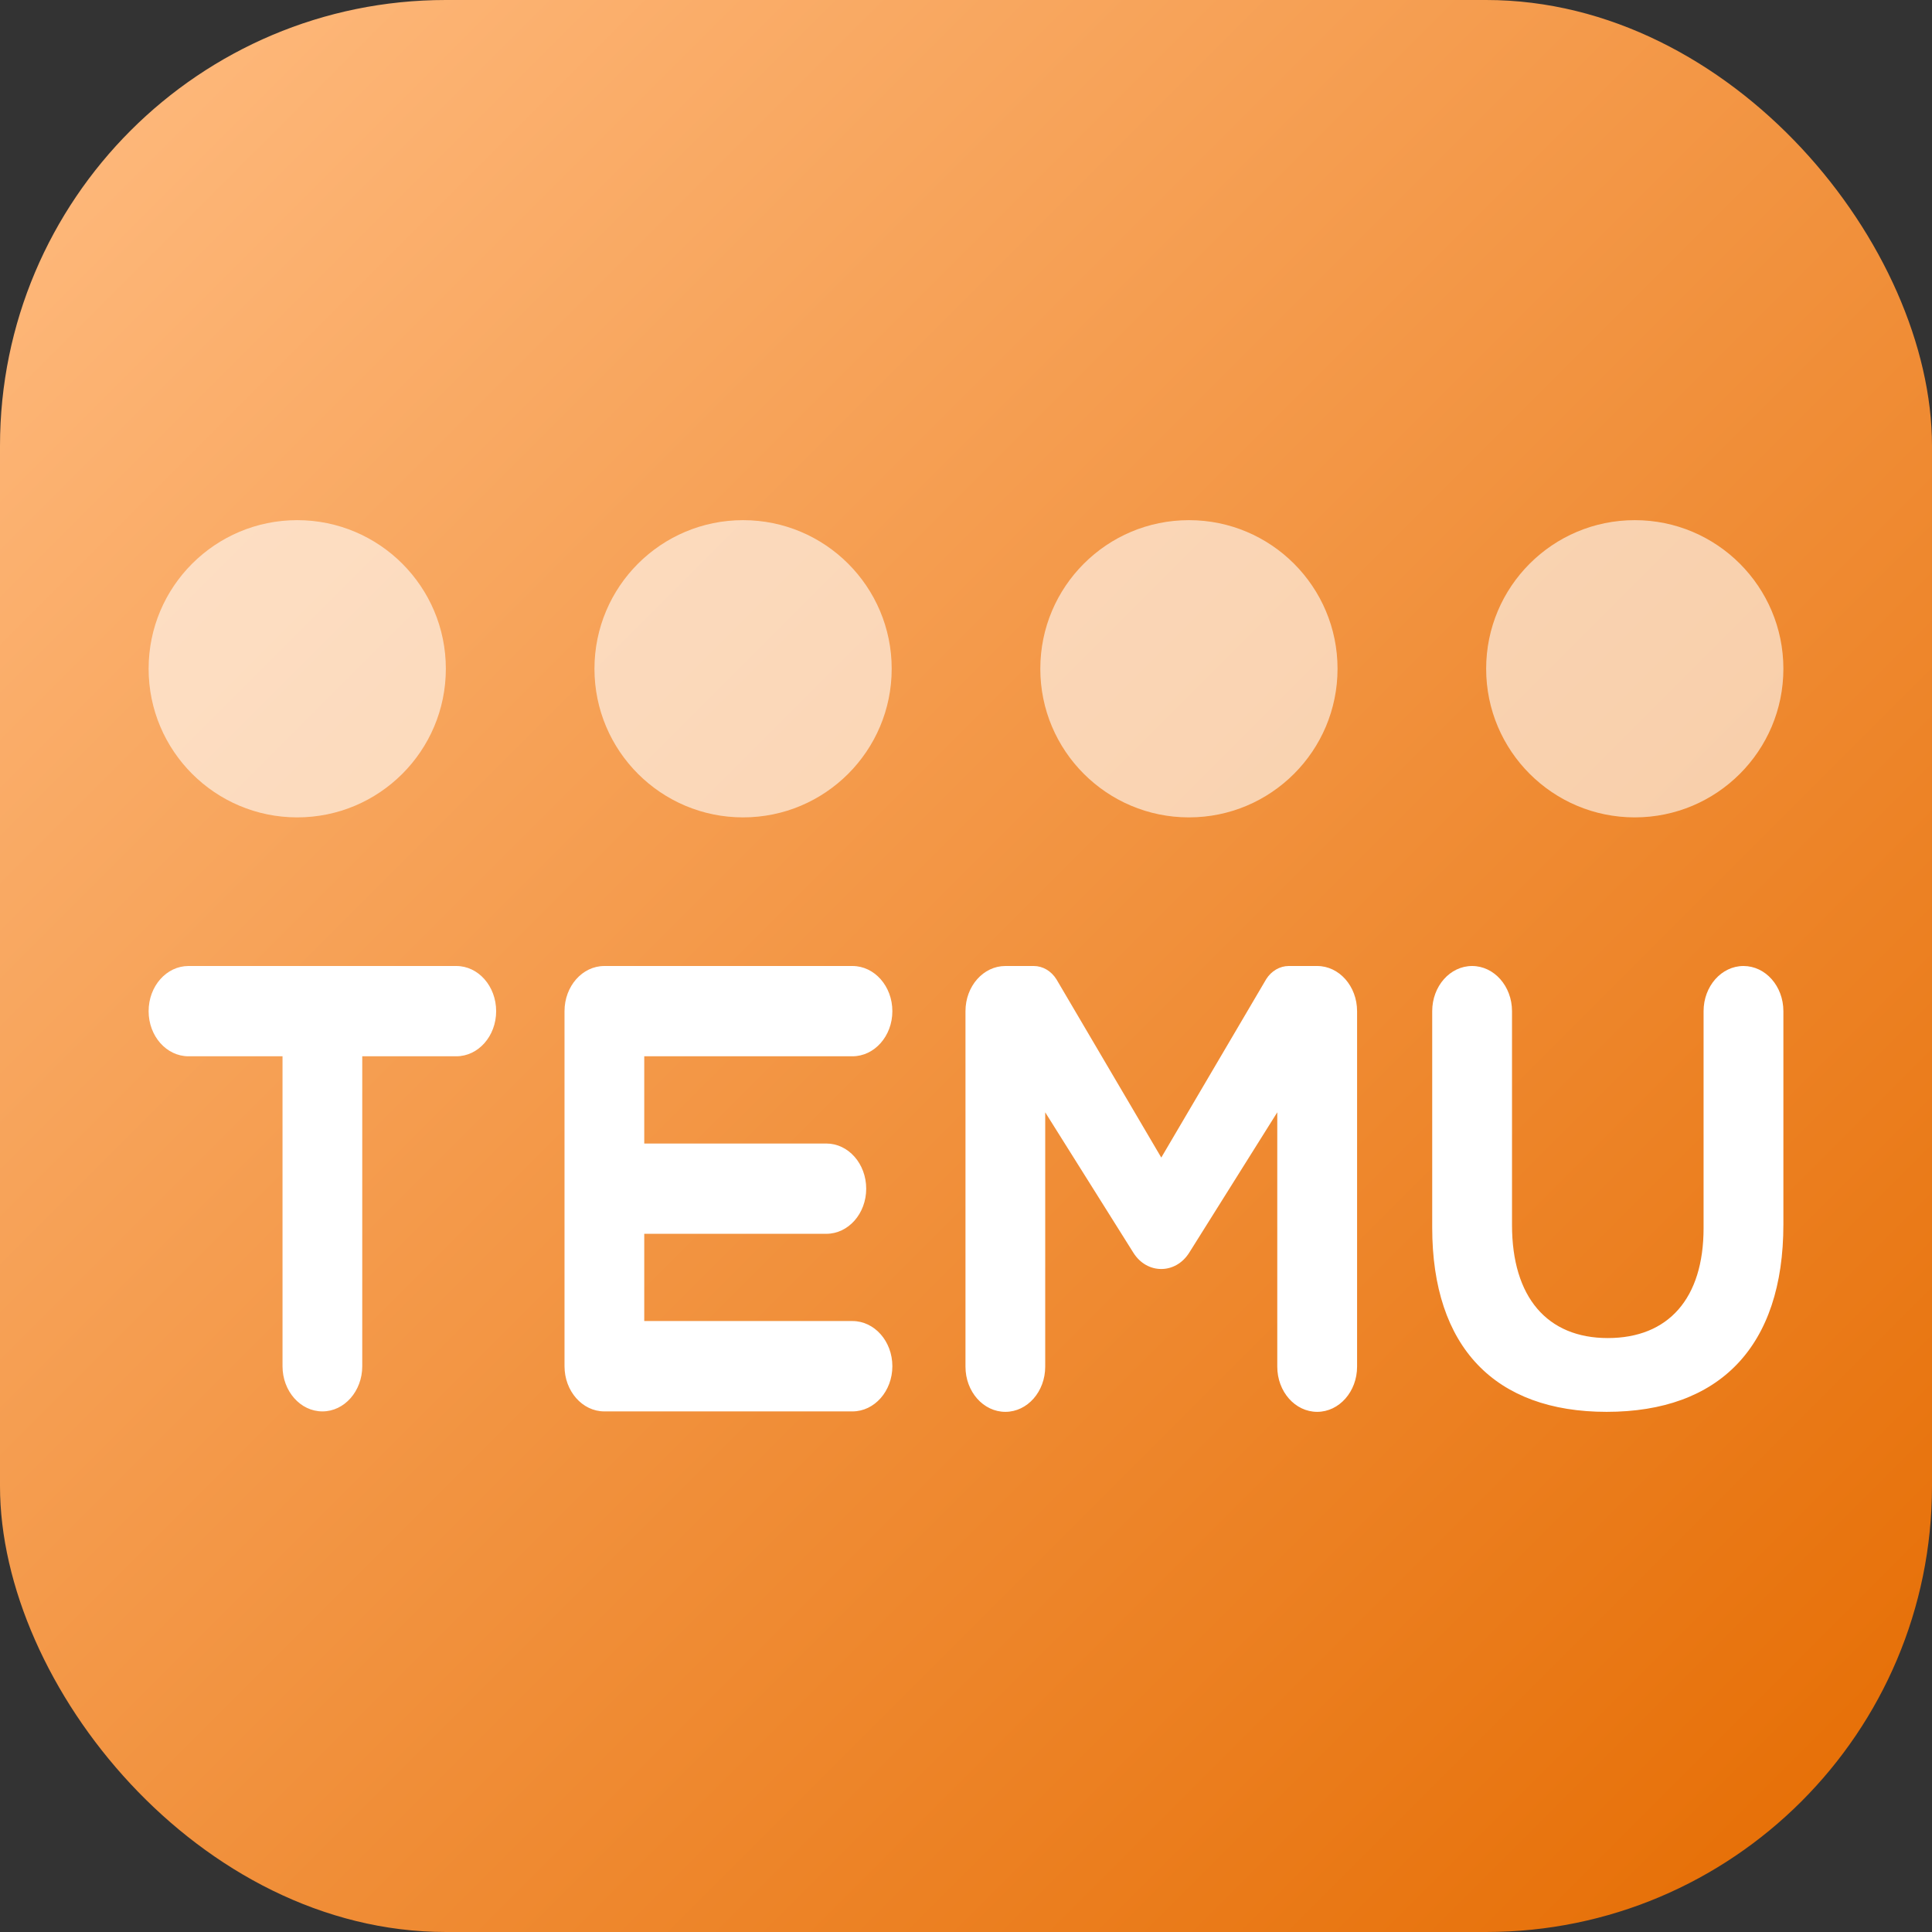 <svg width="26" height="26" viewBox="0 0 26 26" fill="none" xmlns="http://www.w3.org/2000/svg">
    <rect x="0" y="0" width="26" height="26" fill="#333333" stroke="none"/>
    <rect width="26" height="26" rx="6" fill="url(#paint0_linear_7059_1869)"/>
    <path d="M13.912 13C14.033 13 14.147 13.067 14.217 13.179L15.628 15.578L17.04 13.177C17.109 13.067 17.223 13 17.344 13H17.726C18.022 13 18.263 13.272 18.263 13.608V18.392C18.263 18.728 18.022 19 17.726 19C17.429 19 17.189 18.728 17.189 18.392V14.969L16.004 16.858C15.82 17.151 15.435 17.151 15.252 16.858L14.066 14.969V18.392C14.066 18.728 13.826 19 13.53 19C13.233 19 12.993 18.728 12.993 18.392V13.608C12.993 13.272 13.233 13 13.53 13H13.912ZM23.463 13C23.76 13 24 13.272 24 13.608V16.478C24 18.123 23.139 19 21.621 19C20.12 19 19.274 18.131 19.274 16.519V13.608C19.274 13.272 19.514 13 19.811 13C20.107 13 20.348 13.272 20.348 13.608V16.486C20.348 17.459 20.823 18.007 21.637 18.007C22.451 18.007 22.926 17.476 22.926 16.527V13.608C22.926 13.272 23.167 13 23.463 13ZM6.141 13C6.437 13 6.677 13.272 6.677 13.608C6.677 13.943 6.437 14.215 6.141 14.215H4.875V18.386C4.875 18.721 4.635 18.994 4.339 18.994C4.042 18.994 3.802 18.721 3.802 18.386V14.215H2.537C2.24 14.215 2 13.943 2 13.608C2 13.272 2.24 13 2.537 13H6.141ZM11.472 13C11.768 13 12.009 13.272 12.009 13.608C12.009 13.943 11.768 14.215 11.472 14.215H8.67V15.389H11.12C11.417 15.389 11.657 15.661 11.657 15.997C11.657 16.332 11.417 16.604 11.12 16.604H8.67V17.778H11.472C11.768 17.778 12.009 18.05 12.009 18.386C12.009 18.721 11.768 18.994 11.472 18.994H8.133C7.837 18.994 7.597 18.721 7.597 18.386V13.608C7.597 13.272 7.837 13 8.133 13H11.472Z" fill="white"/>
    <circle cx="4" cy="9" r="2" fill="white" fill-opacity="0.6"/>
    <circle cx="10" cy="9" r="2" fill="white" fill-opacity="0.6"/>
    <circle cx="16" cy="9" r="2" fill="white" fill-opacity="0.6"/>
    <circle cx="22" cy="9" r="2" fill="white" fill-opacity="0.6"/>
    <defs>
        <linearGradient id="paint0_linear_7059_1869" x1="0" y1="0" x2="26" y2="26" gradientUnits="userSpaceOnUse">
            <stop stop-color="#FFBC81"/>
            <stop offset="1" stop-color="#E56B00"/>
        </linearGradient>
    </defs>
</svg>
